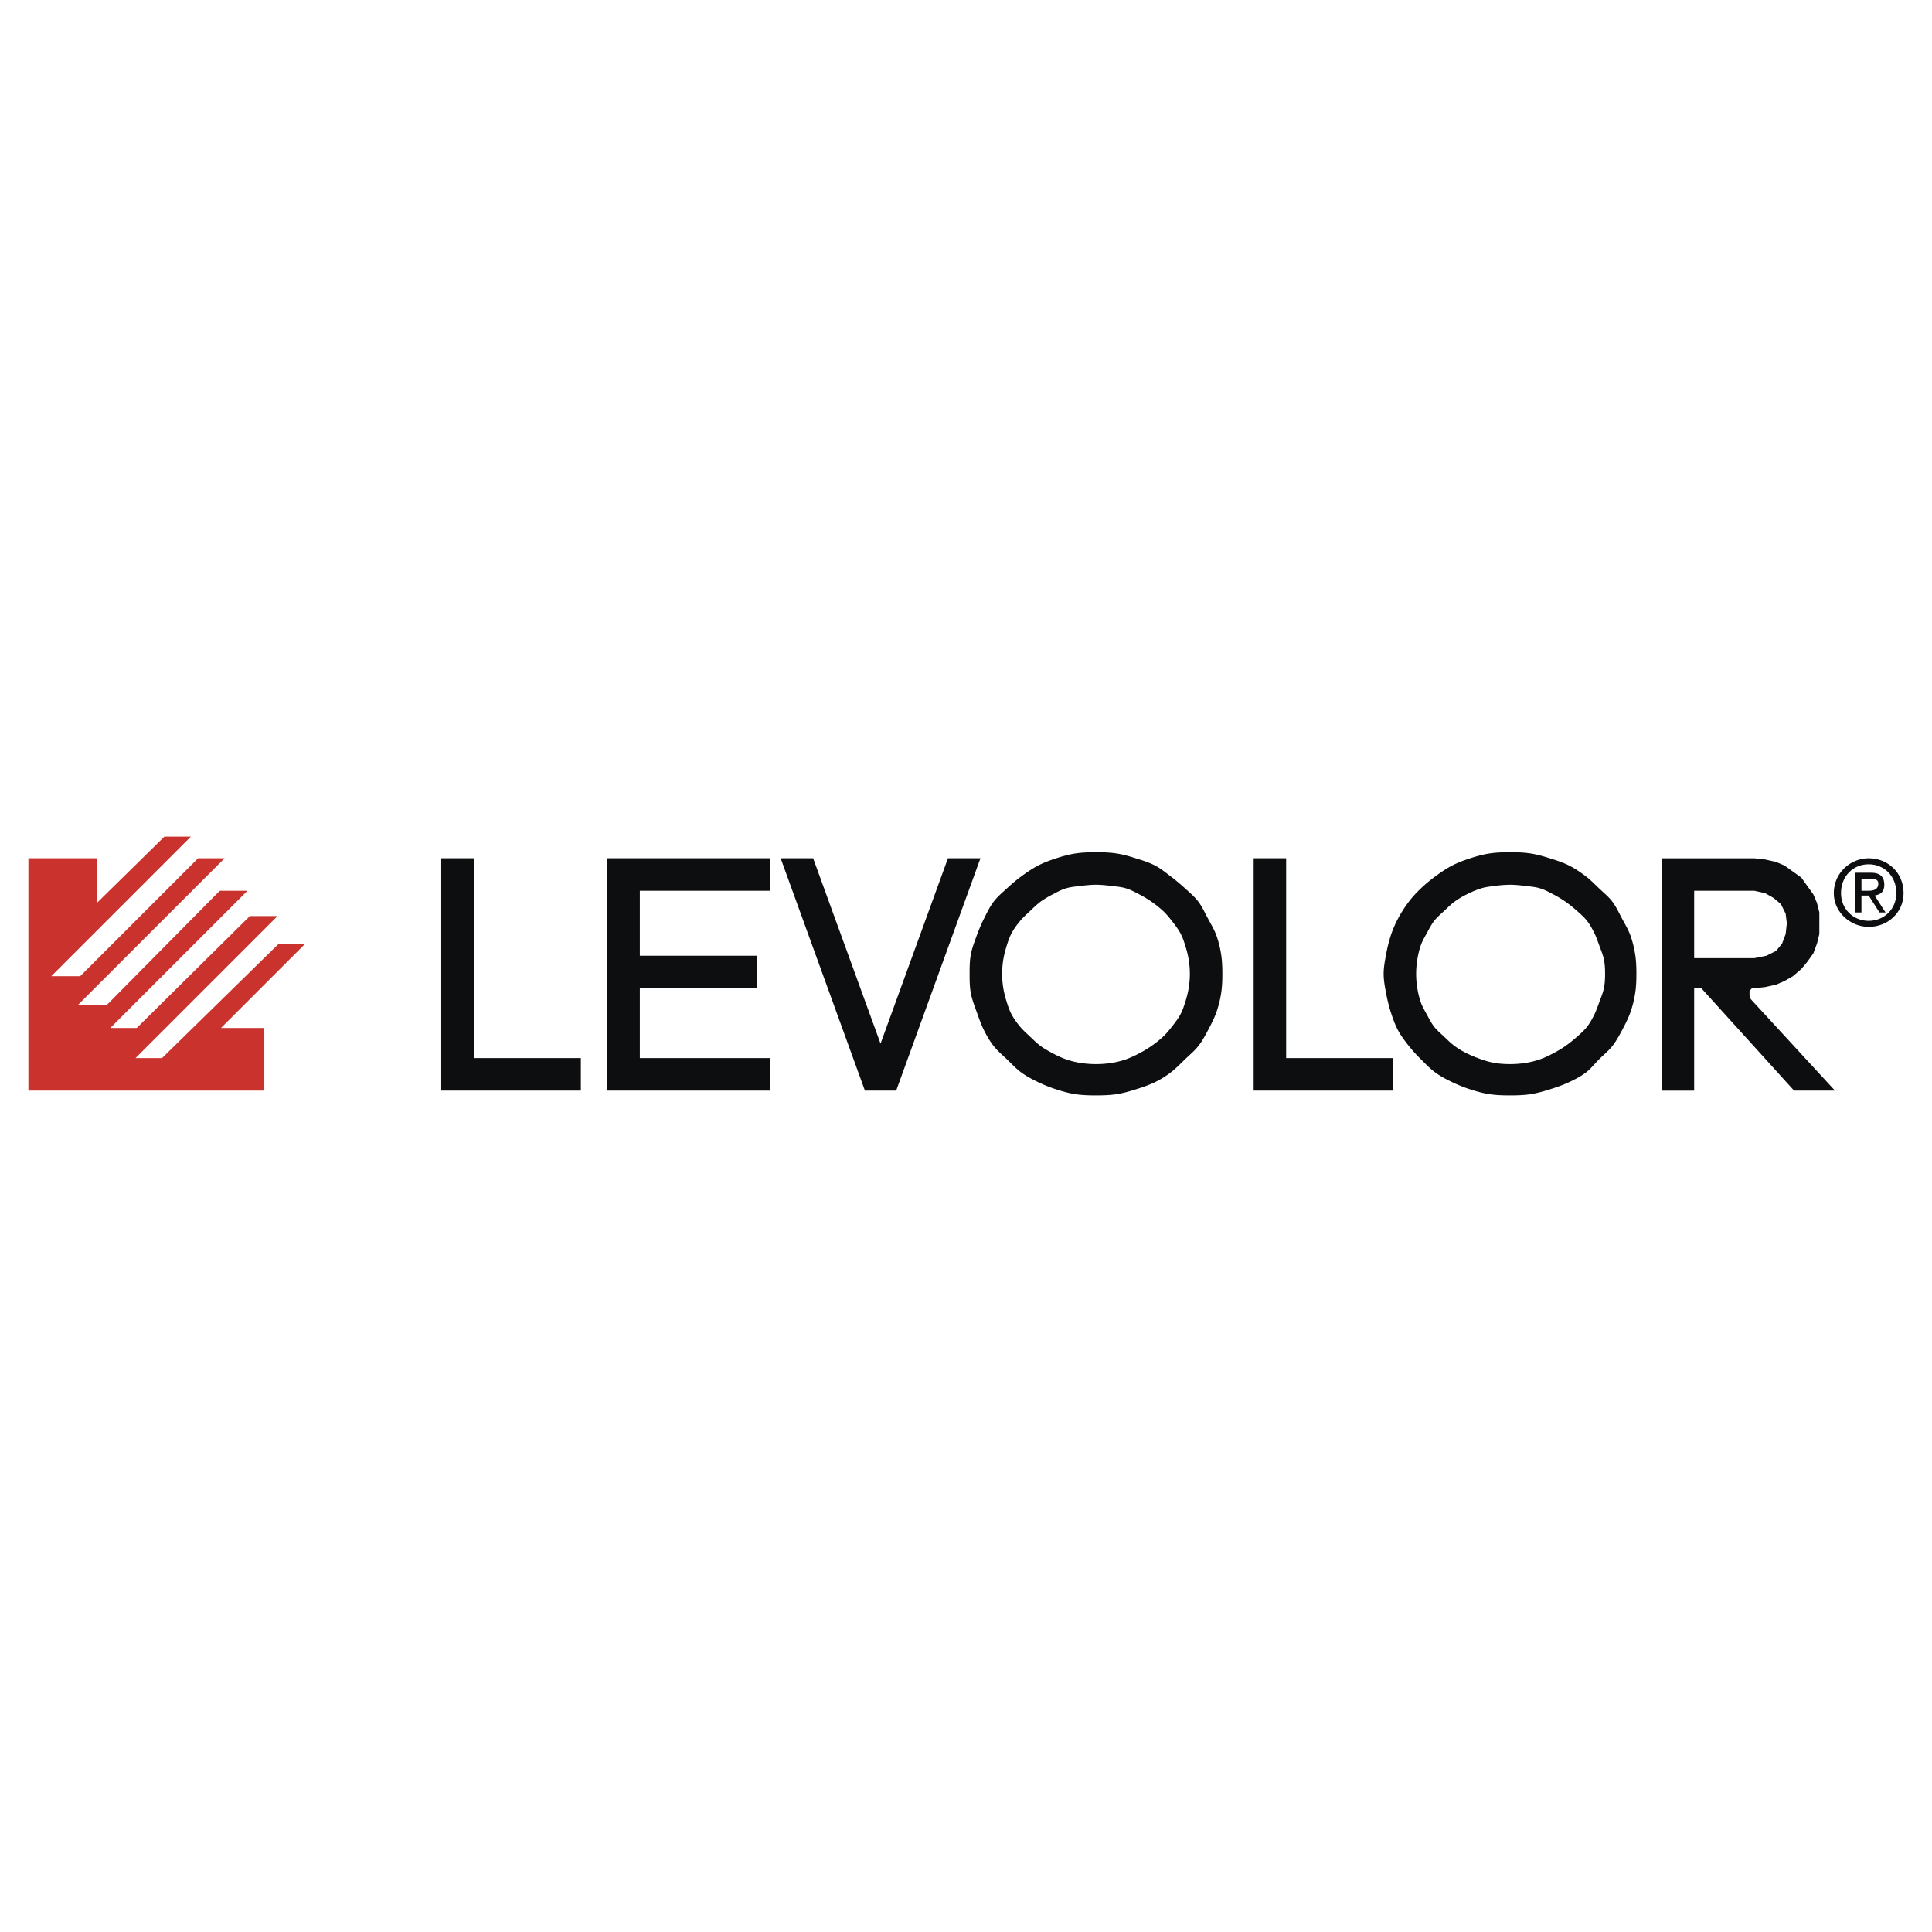 <svg xmlns="http://www.w3.org/2000/svg" width="2500" height="2500" viewBox="0 0 192.756 192.756"><g fill-rule="evenodd" clip-rule="evenodd"><path fill="#fff" d="M0 0h192.756v192.756H0V0z"/><path d="M150.654 85.03c-.682 0-1.367.019-2.041.121-.652.099-1.293.277-1.922.48-.615.199-1.227.423-1.801.721-.592.306-1.143.688-1.682 1.081-.504.368-.988.769-1.439 1.201-.432.41-.842.847-1.201 1.32-.402.53-.766 1.094-1.08 1.681a10.65 10.65 0 0 0-.721 1.681 14.386 14.386 0 0 0-.48 1.921c-.119.634-.24 1.276-.24 1.921s.121 1.287.24 1.922c.121.648.277 1.293.48 1.922.197.615.414 1.23.721 1.801.299.557.688 1.064 1.08 1.561a15 15 0 0 0 1.201 1.32c.459.461.914.938 1.439 1.322.521.381 1.1.68 1.682.961.582.279 1.186.521 1.801.719.629.203 1.27.383 1.922.48.674.102 1.359.121 2.041.121s1.367-.02 2.041-.121c.652-.098 1.293-.283 1.922-.48.652-.203 1.303-.43 1.922-.719.584-.273 1.166-.57 1.682-.961.494-.377.879-.881 1.32-1.322.439-.439.934-.832 1.32-1.32.379-.479.672-1.023.961-1.561.312-.584.619-1.178.84-1.801s.379-1.27.48-1.922c.1-.635.121-1.281.121-1.922s-.021-1.288-.121-1.921a10.059 10.059 0 0 0-.48-1.921c-.215-.588-.545-1.129-.84-1.681-.305-.569-.57-1.167-.961-1.681-.377-.496-.871-.891-1.32-1.32-.432-.411-.848-.842-1.32-1.201-.531-.403-1.086-.783-1.682-1.081-.611-.306-1.27-.517-1.922-.721-.629-.197-1.27-.382-1.922-.48-.674-.102-1.359-.121-2.041-.121zm0 3.243c.521 0 1.043.058 1.561.12.484.058.977.098 1.441.241.463.14.893.375 1.322.6.412.216.818.453 1.199.72.42.294.818.621 1.201.961.338.301.684.603.961.96.287.368.512.784.721 1.201.191.385.334.796.48 1.201.172.476.377.945.48 1.441.098.472.119.96.119 1.44 0 .482-.021.969-.119 1.441-.104.496-.309.965-.48 1.441-.146.404-.289.814-.48 1.201-.209.416-.434.832-.721 1.199-.277.357-.621.66-.961.961-.383.34-.781.668-1.201.961-.381.268-.787.504-1.199.721-.43.225-.865.441-1.322.6a8.28 8.28 0 0 1-1.441.361c-.514.082-1.039.119-1.561.119s-1.047-.033-1.561-.119a7.958 7.958 0 0 1-1.32-.361c-.492-.17-.977-.367-1.441-.6a8.061 8.061 0 0 1-1.201-.721c-.387-.285-.73-.631-1.08-.961-.33-.311-.684-.604-.961-.961-.287-.367-.496-.791-.721-1.199-.215-.393-.447-.781-.6-1.201a8.105 8.105 0 0 1-.361-1.441 8.914 8.914 0 0 1-.119-1.441c0-.48.041-.965.119-1.44.082-.488.191-.976.361-1.441.152-.42.385-.81.6-1.201.225-.409.434-.832.721-1.201.277-.357.631-.651.961-.96.35-.33.693-.675 1.08-.961a8.141 8.141 0 0 1 1.201-.72 9.205 9.205 0 0 1 1.441-.6c.428-.13.877-.186 1.32-.241a12.77 12.77 0 0 1 1.561-.12zM44.023 85.631h3.242v19.933h10.687v3.243H44.023V85.631zM125.078 85.631h3.242v19.933h10.688v3.243h-13.93V85.631zM60.594 85.631v23.176h16.211v-3.243H63.836V98.6h11.648v-3.243H63.836v-6.484h12.969v-3.242H60.594zM109.348 85.03c-.682 0-1.369.019-2.043.121-.652.099-1.293.277-1.92.48-.615.199-1.227.423-1.803.721-.592.306-1.143.688-1.68 1.081-.506.368-.98.78-1.441 1.201-.459.419-.943.825-1.32 1.32-.391.514-.672 1.104-.961 1.681a16.068 16.068 0 0 0-.721 1.681c-.23.629-.477 1.262-.601 1.921-.118.63-.12 1.28-.12 1.921s.002 1.291.12 1.922c.124.658.376 1.289.601 1.922.217.607.432 1.223.721 1.801.273.545.582 1.082.961 1.561.385.488.869.891 1.32 1.32.471.451.914.938 1.441 1.322.52.381 1.1.68 1.68.961.582.279 1.188.521 1.803.719.627.203 1.268.383 1.92.48.674.102 1.361.121 2.043.121.68 0 1.367-.02 2.041-.121.652-.098 1.291-.283 1.92-.48.654-.203 1.307-.422 1.922-.719a9.26 9.26 0 0 0 1.561-.961c.52-.395.971-.871 1.441-1.322.449-.43.936-.832 1.322-1.32.379-.479.672-1.023.959-1.561.312-.584.619-1.178.842-1.801.221-.623.379-1.27.48-1.922.098-.635.119-1.281.119-1.922s-.021-1.288-.119-1.921a10.21 10.21 0 0 0-.48-1.921c-.217-.588-.545-1.129-.842-1.681-.305-.569-.57-1.167-.959-1.681-.377-.496-.861-.901-1.322-1.32a20.69 20.69 0 0 0-1.441-1.201c-.504-.383-.998-.791-1.561-1.081-.607-.314-1.268-.517-1.922-.721-.629-.197-1.268-.382-1.92-.48-.674-.102-1.362-.121-2.041-.121zm0 3.243c.521 0 1.043.058 1.561.12.482.058.975.098 1.441.241.461.14.893.375 1.32.6a10.963 10.963 0 0 1 2.402 1.681c.309.291.578.625.84.96.299.385.605.773.84 1.201.207.377.352.79.48 1.201.15.471.279.952.361 1.441.078.476.119.96.119 1.44 0 .482-.041.967-.119 1.441-.082.488-.211.971-.361 1.441-.129.41-.271.822-.48 1.201-.234.428-.541.814-.84 1.199-.262.336-.531.67-.84.961a10.97 10.97 0 0 1-2.402 1.682 9.735 9.735 0 0 1-1.32.6 8.372 8.372 0 0 1-1.441.361 9.952 9.952 0 0 1-1.561.119 9.946 9.946 0 0 1-1.562-.119 8.349 8.349 0 0 1-1.441-.361 9.669 9.669 0 0 1-1.32-.6c-.412-.217-.824-.443-1.201-.721-.387-.285-.729-.631-1.08-.961-.33-.311-.672-.613-.961-.961a7.755 7.755 0 0 1-.84-1.199c-.207-.379-.35-.791-.48-1.201-.15-.473-.279-.953-.361-1.441a8.914 8.914 0 0 1-.119-1.441c0-.48.041-.965.119-1.44.082-.488.211-.969.361-1.441.131-.411.273-.824.48-1.201.234-.428.527-.826.84-1.201.291-.348.631-.651.961-.96.352-.33.693-.675 1.08-.961a9.423 9.423 0 0 1 1.201-.72c.43-.224.859-.459 1.32-.6.467-.142.959-.183 1.441-.241.517-.062 1.038-.12 1.562-.12zM77.886 85.631h3.241l6.725 18.492 6.725-18.492h3.241l-8.404 23.176h-3.122l-8.406-23.176zM169.027 98.6h.721l9.246 10.207h4.082l-8.404-9.127-.121-.359v-.48l.24-.24h.24l1.08-.121 1.082-.238.84-.361.84-.48.842-.721.6-.72.602-.84.359-.96.24-.961v-2.162l-.24-.961-.359-.84-.602-.841-.6-.84-.842-.601-.84-.6-.84-.36-1.082-.24-1.08-.12h-9.246v23.176h3.242V98.6zm0-3.003v-6.724h6.004l1.08.24.842.48.721.6.48.961.119.96-.119 1.081-.361.961-.6.721-.961.48-1.201.24h-6.004z" fill="#0c0e0f"/><path fill="#c9322d" d="M2.834 85.631v23.176h23.537v-6.245h-4.324l8.407-8.405h-2.642l-11.648 11.407h-2.642l14.169-14.169H24.93l-11.288 11.167H11l13.689-13.689h-2.761L10.64 100.281H7.758l14.65-14.65h-2.642L7.999 97.398H5.116l13.93-13.929h-2.642l-6.725 6.605v-4.443H2.834z"/><path d="M182.957 89.113c0-2.042 1.682-3.482 3.482-3.482 1.922 0 3.482 1.441 3.482 3.482 0 1.921-1.561 3.362-3.482 3.362-1.8 0-3.482-1.44-3.482-3.362zm3.482 2.762c1.561 0 2.762-1.201 2.762-2.762 0-1.681-1.201-2.882-2.762-2.882s-2.762 1.201-2.762 2.882c.001 1.561 1.202 2.762 2.762 2.762zm-.72-.84h-.602v-3.963h1.562c.84 0 1.32.36 1.32 1.201 0 .72-.359.96-.961 1.08l1.082 1.682h-.602l-1.08-1.682h-.721v1.682h.002zm.72-2.162c.48 0 .961-.12.961-.72 0-.48-.48-.48-.842-.48h-.84v1.201h.721v-.001z" fill="#0c0e0f"/></g></svg>